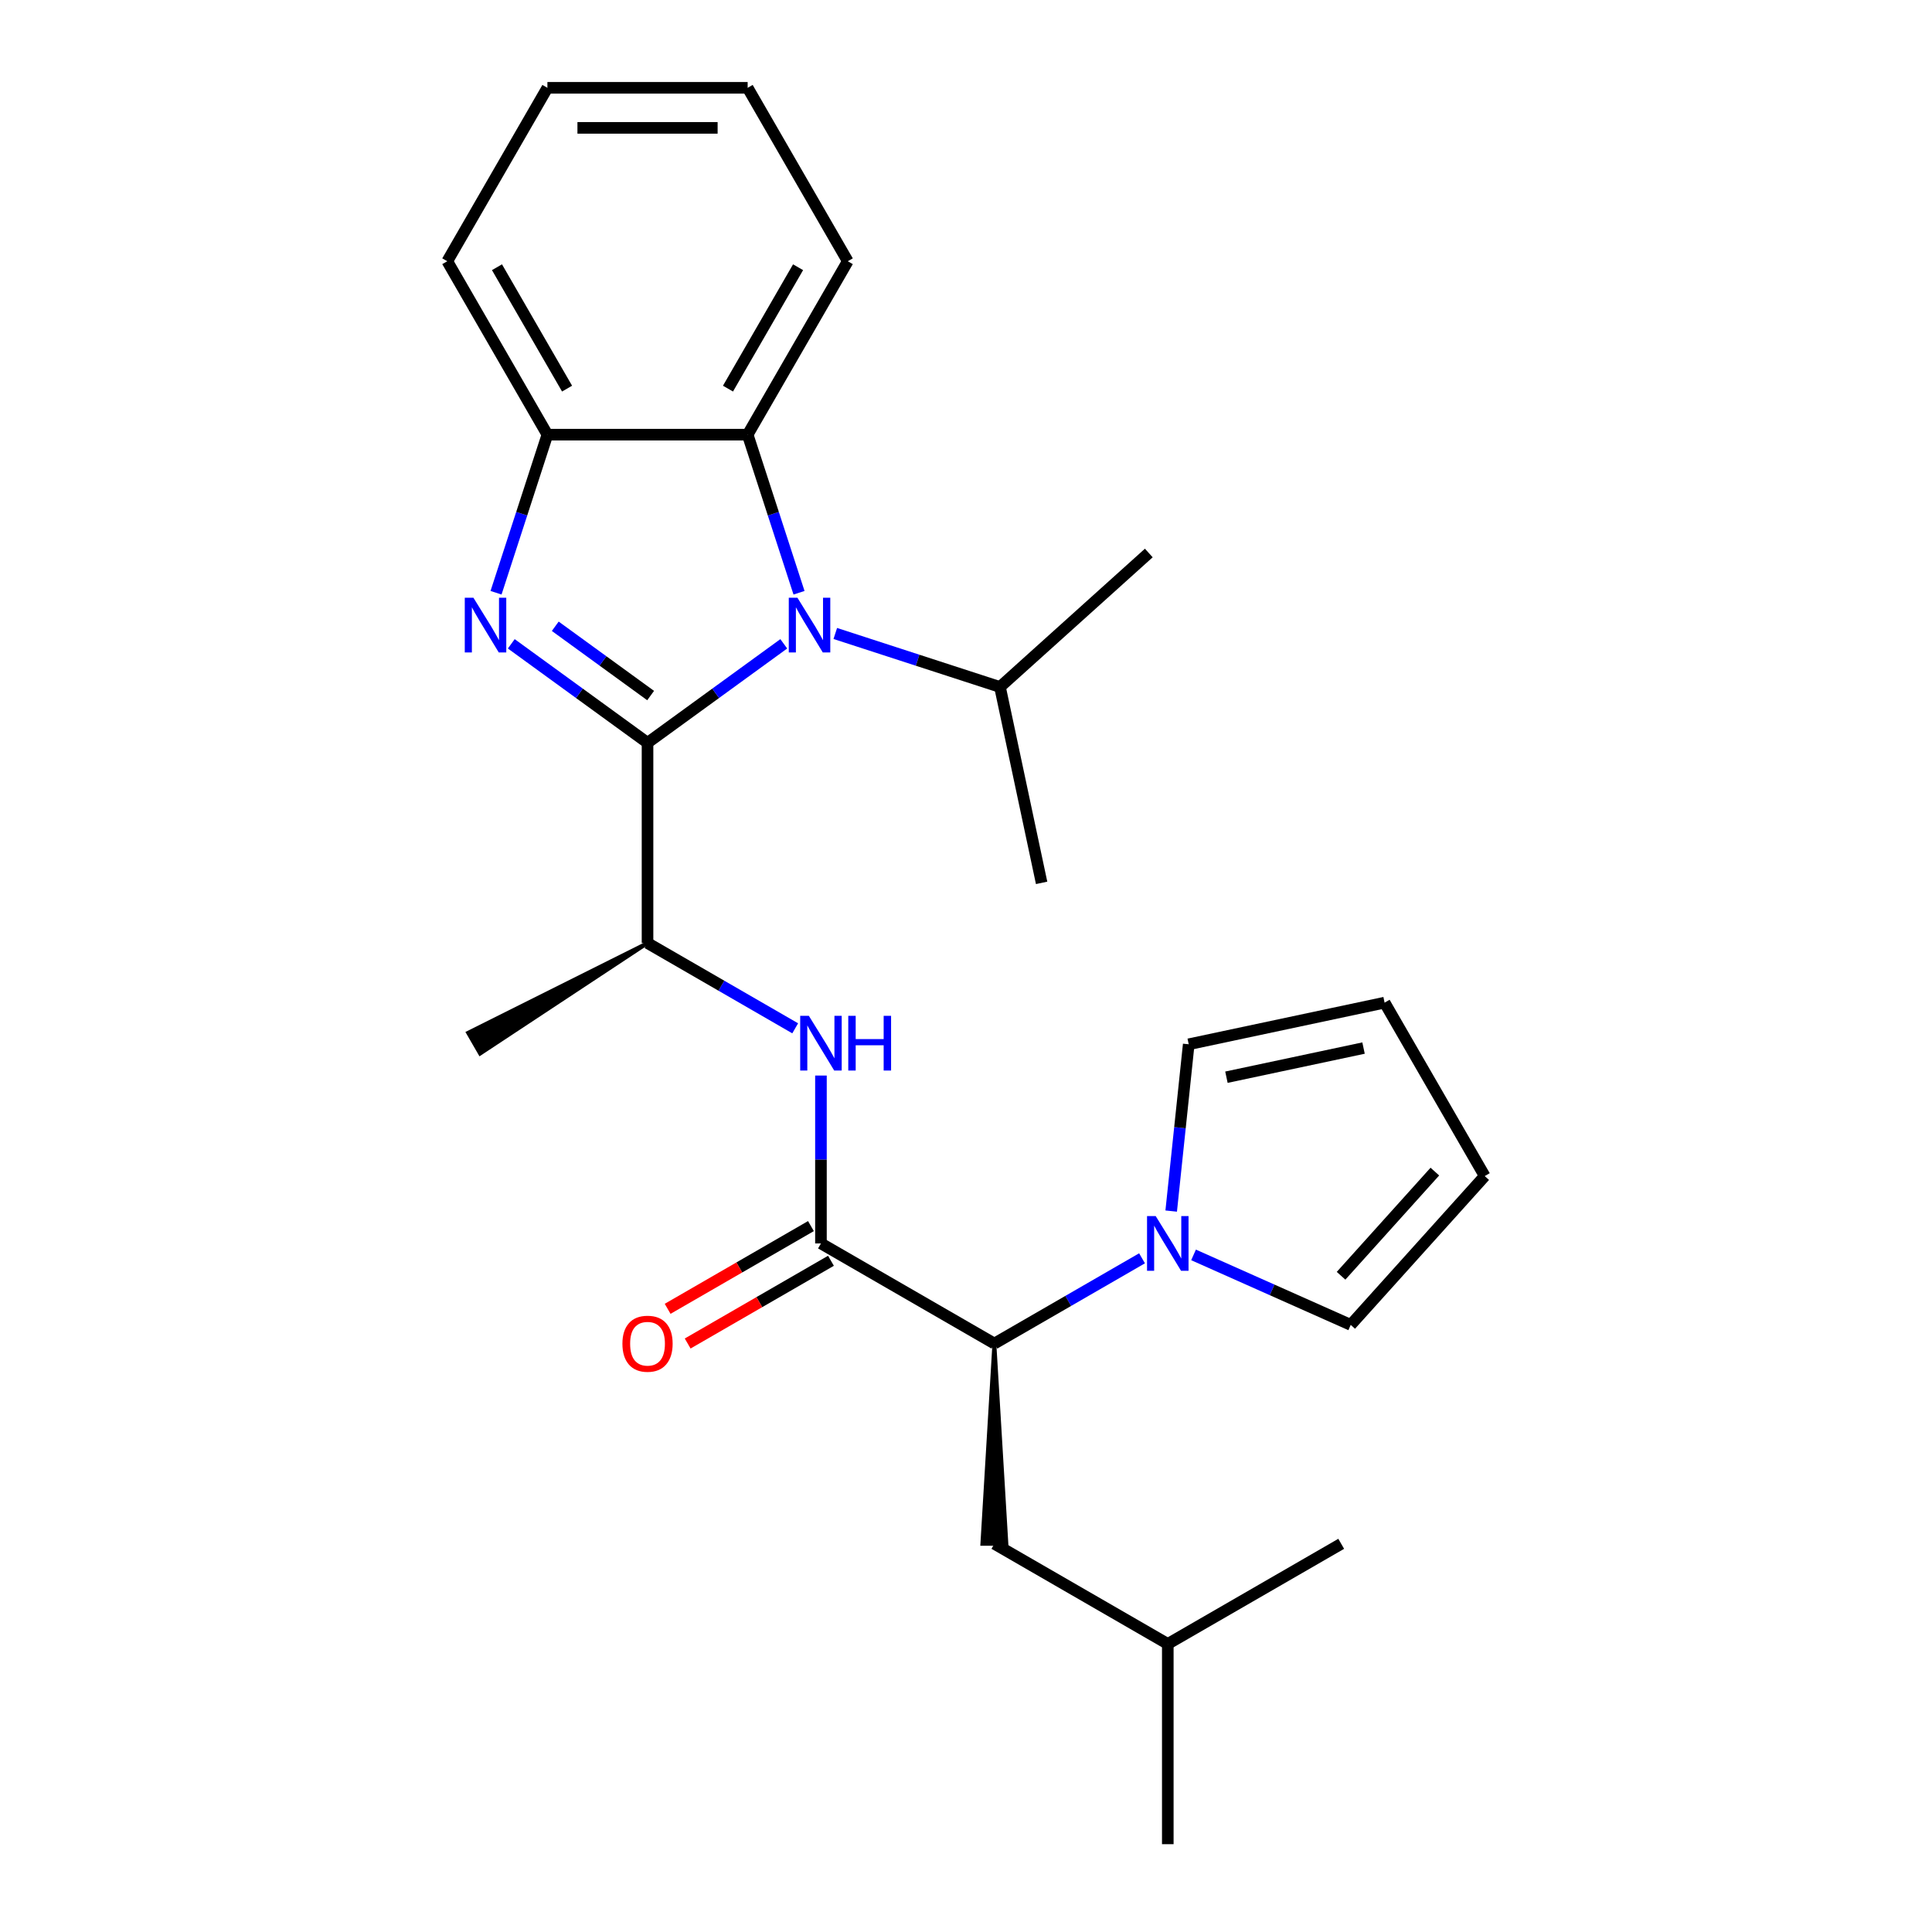 <?xml version='1.0' encoding='iso-8859-1'?>
<svg version='1.1' baseProfile='full'
              xmlns='http://www.w3.org/2000/svg'
                      xmlns:rdkit='http://www.rdkit.org/xml'
                      xmlns:xlink='http://www.w3.org/1999/xlink'
                  xml:space='preserve'
width='1000px' height='1000px' viewBox='0 0 1000 1000'>
<!-- END OF HEADER -->
<rect style='opacity:1.0;fill:#FFFFFF;stroke:none' width='1000' height='1000' x='0' y='0'> </rect>
<path class='bond-0' d='M 335.16,384.478 L 299.899,358.859' style='fill:none;fill-rule:evenodd;stroke:#000000;stroke-width:6px;stroke-linecap:butt;stroke-linejoin:miter;stroke-opacity:1' />
<path class='bond-0' d='M 299.899,358.859 L 264.637,333.241' style='fill:none;fill-rule:evenodd;stroke:#0000FF;stroke-width:6px;stroke-linecap:butt;stroke-linejoin:miter;stroke-opacity:1' />
<path class='bond-0' d='M 336.766,360.022 L 312.083,342.089' style='fill:none;fill-rule:evenodd;stroke:#000000;stroke-width:6px;stroke-linecap:butt;stroke-linejoin:miter;stroke-opacity:1' />
<path class='bond-0' d='M 312.083,342.089 L 287.4,324.156' style='fill:none;fill-rule:evenodd;stroke:#0000FF;stroke-width:6px;stroke-linecap:butt;stroke-linejoin:miter;stroke-opacity:1' />
<path class='bond-1' d='M 335.16,384.478 L 370.421,358.859' style='fill:none;fill-rule:evenodd;stroke:#000000;stroke-width:6px;stroke-linecap:butt;stroke-linejoin:miter;stroke-opacity:1' />
<path class='bond-1' d='M 370.421,358.859 L 405.682,333.241' style='fill:none;fill-rule:evenodd;stroke:#0000FF;stroke-width:6px;stroke-linecap:butt;stroke-linejoin:miter;stroke-opacity:1' />
<path class='bond-8' d='M 335.16,384.478 L 335.16,488.127' style='fill:none;fill-rule:evenodd;stroke:#000000;stroke-width:6px;stroke-linecap:butt;stroke-linejoin:miter;stroke-opacity:1' />
<path class='bond-4' d='M 256.749,306.804 L 270.042,265.891' style='fill:none;fill-rule:evenodd;stroke:#0000FF;stroke-width:6px;stroke-linecap:butt;stroke-linejoin:miter;stroke-opacity:1' />
<path class='bond-4' d='M 270.042,265.891 L 283.335,224.979' style='fill:none;fill-rule:evenodd;stroke:#000000;stroke-width:6px;stroke-linecap:butt;stroke-linejoin:miter;stroke-opacity:1' />
<path class='bond-3' d='M 413.57,306.804 L 400.277,265.891' style='fill:none;fill-rule:evenodd;stroke:#0000FF;stroke-width:6px;stroke-linecap:butt;stroke-linejoin:miter;stroke-opacity:1' />
<path class='bond-3' d='M 400.277,265.891 L 386.984,224.979' style='fill:none;fill-rule:evenodd;stroke:#000000;stroke-width:6px;stroke-linecap:butt;stroke-linejoin:miter;stroke-opacity:1' />
<path class='bond-12' d='M 432.344,327.886 L 474.967,341.735' style='fill:none;fill-rule:evenodd;stroke:#0000FF;stroke-width:6px;stroke-linecap:butt;stroke-linejoin:miter;stroke-opacity:1' />
<path class='bond-12' d='M 474.967,341.735 L 517.589,355.584' style='fill:none;fill-rule:evenodd;stroke:#000000;stroke-width:6px;stroke-linecap:butt;stroke-linejoin:miter;stroke-opacity:1' />
<path class='bond-2' d='M 424.922,643.6 L 424.922,600.151' style='fill:none;fill-rule:evenodd;stroke:#000000;stroke-width:6px;stroke-linecap:butt;stroke-linejoin:miter;stroke-opacity:1' />
<path class='bond-2' d='M 424.922,600.151 L 424.922,556.702' style='fill:none;fill-rule:evenodd;stroke:#0000FF;stroke-width:6px;stroke-linecap:butt;stroke-linejoin:miter;stroke-opacity:1' />
<path class='bond-7' d='M 424.922,643.6 L 514.684,695.424' style='fill:none;fill-rule:evenodd;stroke:#000000;stroke-width:6px;stroke-linecap:butt;stroke-linejoin:miter;stroke-opacity:1' />
<path class='bond-11' d='M 419.74,634.623 L 382.654,656.035' style='fill:none;fill-rule:evenodd;stroke:#000000;stroke-width:6px;stroke-linecap:butt;stroke-linejoin:miter;stroke-opacity:1' />
<path class='bond-11' d='M 382.654,656.035 L 345.568,677.446' style='fill:none;fill-rule:evenodd;stroke:#FF0000;stroke-width:6px;stroke-linecap:butt;stroke-linejoin:miter;stroke-opacity:1' />
<path class='bond-11' d='M 430.104,652.576 L 393.019,673.987' style='fill:none;fill-rule:evenodd;stroke:#000000;stroke-width:6px;stroke-linecap:butt;stroke-linejoin:miter;stroke-opacity:1' />
<path class='bond-11' d='M 393.019,673.987 L 355.933,695.399' style='fill:none;fill-rule:evenodd;stroke:#FF0000;stroke-width:6px;stroke-linecap:butt;stroke-linejoin:miter;stroke-opacity:1' />
<path class='bond-16' d='M 386.984,224.979 L 438.808,135.217' style='fill:none;fill-rule:evenodd;stroke:#000000;stroke-width:6px;stroke-linecap:butt;stroke-linejoin:miter;stroke-opacity:1' />
<path class='bond-16' d='M 376.805,201.15 L 413.082,138.316' style='fill:none;fill-rule:evenodd;stroke:#000000;stroke-width:6px;stroke-linecap:butt;stroke-linejoin:miter;stroke-opacity:1' />
<path class='bond-26' d='M 386.984,224.979 L 283.335,224.979' style='fill:none;fill-rule:evenodd;stroke:#000000;stroke-width:6px;stroke-linecap:butt;stroke-linejoin:miter;stroke-opacity:1' />
<path class='bond-17' d='M 283.335,224.979 L 231.511,135.217' style='fill:none;fill-rule:evenodd;stroke:#000000;stroke-width:6px;stroke-linecap:butt;stroke-linejoin:miter;stroke-opacity:1' />
<path class='bond-17' d='M 293.514,201.15 L 257.237,138.316' style='fill:none;fill-rule:evenodd;stroke:#000000;stroke-width:6px;stroke-linecap:butt;stroke-linejoin:miter;stroke-opacity:1' />
<path class='bond-5' d='M 591.116,651.296 L 552.9,673.36' style='fill:none;fill-rule:evenodd;stroke:#0000FF;stroke-width:6px;stroke-linecap:butt;stroke-linejoin:miter;stroke-opacity:1' />
<path class='bond-5' d='M 552.9,673.36 L 514.684,695.424' style='fill:none;fill-rule:evenodd;stroke:#000000;stroke-width:6px;stroke-linecap:butt;stroke-linejoin:miter;stroke-opacity:1' />
<path class='bond-9' d='M 606.207,626.848 L 610.744,583.684' style='fill:none;fill-rule:evenodd;stroke:#0000FF;stroke-width:6px;stroke-linecap:butt;stroke-linejoin:miter;stroke-opacity:1' />
<path class='bond-9' d='M 610.744,583.684 L 615.281,540.519' style='fill:none;fill-rule:evenodd;stroke:#000000;stroke-width:6px;stroke-linecap:butt;stroke-linejoin:miter;stroke-opacity:1' />
<path class='bond-10' d='M 617.778,649.535 L 658.456,667.646' style='fill:none;fill-rule:evenodd;stroke:#0000FF;stroke-width:6px;stroke-linecap:butt;stroke-linejoin:miter;stroke-opacity:1' />
<path class='bond-10' d='M 658.456,667.646 L 699.134,685.757' style='fill:none;fill-rule:evenodd;stroke:#000000;stroke-width:6px;stroke-linecap:butt;stroke-linejoin:miter;stroke-opacity:1' />
<path class='bond-6' d='M 411.591,532.254 L 373.375,510.19' style='fill:none;fill-rule:evenodd;stroke:#0000FF;stroke-width:6px;stroke-linecap:butt;stroke-linejoin:miter;stroke-opacity:1' />
<path class='bond-6' d='M 373.375,510.19 L 335.16,488.127' style='fill:none;fill-rule:evenodd;stroke:#000000;stroke-width:6px;stroke-linecap:butt;stroke-linejoin:miter;stroke-opacity:1' />
<path class='bond-13' d='M 514.684,695.424 L 508.465,799.073 L 520.903,799.073 Z' style='fill:#000000;fill-rule:evenodd;fill-opacity:1;stroke:#000000;stroke-width:2px;stroke-linecap:butt;stroke-linejoin:miter;stroke-opacity:1;' />
<path class='bond-18' d='M 335.16,488.127 L 242.288,534.565 L 248.507,545.337 Z' style='fill:#000000;fill-rule:evenodd;fill-opacity:1;stroke:#000000;stroke-width:2px;stroke-linecap:butt;stroke-linejoin:miter;stroke-opacity:1;' />
<path class='bond-14' d='M 615.281,540.519 L 716.665,518.969' style='fill:none;fill-rule:evenodd;stroke:#000000;stroke-width:6px;stroke-linecap:butt;stroke-linejoin:miter;stroke-opacity:1' />
<path class='bond-14' d='M 634.798,557.563 L 705.767,542.478' style='fill:none;fill-rule:evenodd;stroke:#000000;stroke-width:6px;stroke-linecap:butt;stroke-linejoin:miter;stroke-opacity:1' />
<path class='bond-15' d='M 699.134,685.757 L 768.489,608.731' style='fill:none;fill-rule:evenodd;stroke:#000000;stroke-width:6px;stroke-linecap:butt;stroke-linejoin:miter;stroke-opacity:1' />
<path class='bond-15' d='M 694.132,660.333 L 742.681,606.414' style='fill:none;fill-rule:evenodd;stroke:#000000;stroke-width:6px;stroke-linecap:butt;stroke-linejoin:miter;stroke-opacity:1' />
<path class='bond-20' d='M 517.589,355.584 L 539.139,456.968' style='fill:none;fill-rule:evenodd;stroke:#000000;stroke-width:6px;stroke-linecap:butt;stroke-linejoin:miter;stroke-opacity:1' />
<path class='bond-21' d='M 517.589,355.584 L 594.615,286.23' style='fill:none;fill-rule:evenodd;stroke:#000000;stroke-width:6px;stroke-linecap:butt;stroke-linejoin:miter;stroke-opacity:1' />
<path class='bond-19' d='M 514.684,799.073 L 604.447,850.897' style='fill:none;fill-rule:evenodd;stroke:#000000;stroke-width:6px;stroke-linecap:butt;stroke-linejoin:miter;stroke-opacity:1' />
<path class='bond-28' d='M 716.665,518.969 L 768.489,608.731' style='fill:none;fill-rule:evenodd;stroke:#000000;stroke-width:6px;stroke-linecap:butt;stroke-linejoin:miter;stroke-opacity:1' />
<path class='bond-24' d='M 438.808,135.217 L 386.984,45.455' style='fill:none;fill-rule:evenodd;stroke:#000000;stroke-width:6px;stroke-linecap:butt;stroke-linejoin:miter;stroke-opacity:1' />
<path class='bond-25' d='M 231.511,135.217 L 283.335,45.455' style='fill:none;fill-rule:evenodd;stroke:#000000;stroke-width:6px;stroke-linecap:butt;stroke-linejoin:miter;stroke-opacity:1' />
<path class='bond-22' d='M 604.447,850.897 L 604.447,954.545' style='fill:none;fill-rule:evenodd;stroke:#000000;stroke-width:6px;stroke-linecap:butt;stroke-linejoin:miter;stroke-opacity:1' />
<path class='bond-23' d='M 604.447,850.897 L 694.209,799.073' style='fill:none;fill-rule:evenodd;stroke:#000000;stroke-width:6px;stroke-linecap:butt;stroke-linejoin:miter;stroke-opacity:1' />
<path class='bond-27' d='M 386.984,45.455 L 283.335,45.455' style='fill:none;fill-rule:evenodd;stroke:#000000;stroke-width:6px;stroke-linecap:butt;stroke-linejoin:miter;stroke-opacity:1' />
<path class='bond-27' d='M 371.437,66.184 L 298.883,66.184' style='fill:none;fill-rule:evenodd;stroke:#000000;stroke-width:6px;stroke-linecap:butt;stroke-linejoin:miter;stroke-opacity:1' />
<path  class='atom-1' d='M 245.046 309.395
L 254.326 324.395
Q 255.246 325.875, 256.726 328.555
Q 258.206 331.235, 258.286 331.395
L 258.286 309.395
L 262.046 309.395
L 262.046 337.715
L 258.166 337.715
L 248.206 321.315
Q 247.046 319.395, 245.806 317.195
Q 244.606 314.995, 244.246 314.315
L 244.246 337.715
L 240.566 337.715
L 240.566 309.395
L 245.046 309.395
' fill='#0000FF'/>
<path  class='atom-2' d='M 412.753 309.395
L 422.033 324.395
Q 422.953 325.875, 424.433 328.555
Q 425.913 331.235, 425.993 331.395
L 425.993 309.395
L 429.753 309.395
L 429.753 337.715
L 425.873 337.715
L 415.913 321.315
Q 414.753 319.395, 413.513 317.195
Q 412.313 314.995, 411.953 314.315
L 411.953 337.715
L 408.273 337.715
L 408.273 309.395
L 412.753 309.395
' fill='#0000FF'/>
<path  class='atom-6' d='M 598.187 629.44
L 607.467 644.44
Q 608.387 645.92, 609.867 648.6
Q 611.347 651.28, 611.427 651.44
L 611.427 629.44
L 615.187 629.44
L 615.187 657.76
L 611.307 657.76
L 601.347 641.36
Q 600.187 639.44, 598.947 637.24
Q 597.747 635.04, 597.387 634.36
L 597.387 657.76
L 593.707 657.76
L 593.707 629.44
L 598.187 629.44
' fill='#0000FF'/>
<path  class='atom-7' d='M 418.662 525.791
L 427.942 540.791
Q 428.862 542.271, 430.342 544.951
Q 431.822 547.631, 431.902 547.791
L 431.902 525.791
L 435.662 525.791
L 435.662 554.111
L 431.782 554.111
L 421.822 537.711
Q 420.662 535.791, 419.422 533.591
Q 418.222 531.391, 417.862 530.711
L 417.862 554.111
L 414.182 554.111
L 414.182 525.791
L 418.662 525.791
' fill='#0000FF'/>
<path  class='atom-7' d='M 439.062 525.791
L 442.902 525.791
L 442.902 537.831
L 457.382 537.831
L 457.382 525.791
L 461.222 525.791
L 461.222 554.111
L 457.382 554.111
L 457.382 541.031
L 442.902 541.031
L 442.902 554.111
L 439.062 554.111
L 439.062 525.791
' fill='#0000FF'/>
<path  class='atom-12' d='M 322.16 695.504
Q 322.16 688.704, 325.52 684.904
Q 328.88 681.104, 335.16 681.104
Q 341.44 681.104, 344.8 684.904
Q 348.16 688.704, 348.16 695.504
Q 348.16 702.384, 344.76 706.304
Q 341.36 710.184, 335.16 710.184
Q 328.92 710.184, 325.52 706.304
Q 322.16 702.424, 322.16 695.504
M 335.16 706.984
Q 339.48 706.984, 341.8 704.104
Q 344.16 701.184, 344.16 695.504
Q 344.16 689.944, 341.8 687.144
Q 339.48 684.304, 335.16 684.304
Q 330.84 684.304, 328.48 687.104
Q 326.16 689.904, 326.16 695.504
Q 326.16 701.224, 328.48 704.104
Q 330.84 706.984, 335.16 706.984
' fill='#FF0000'/>
</svg>

